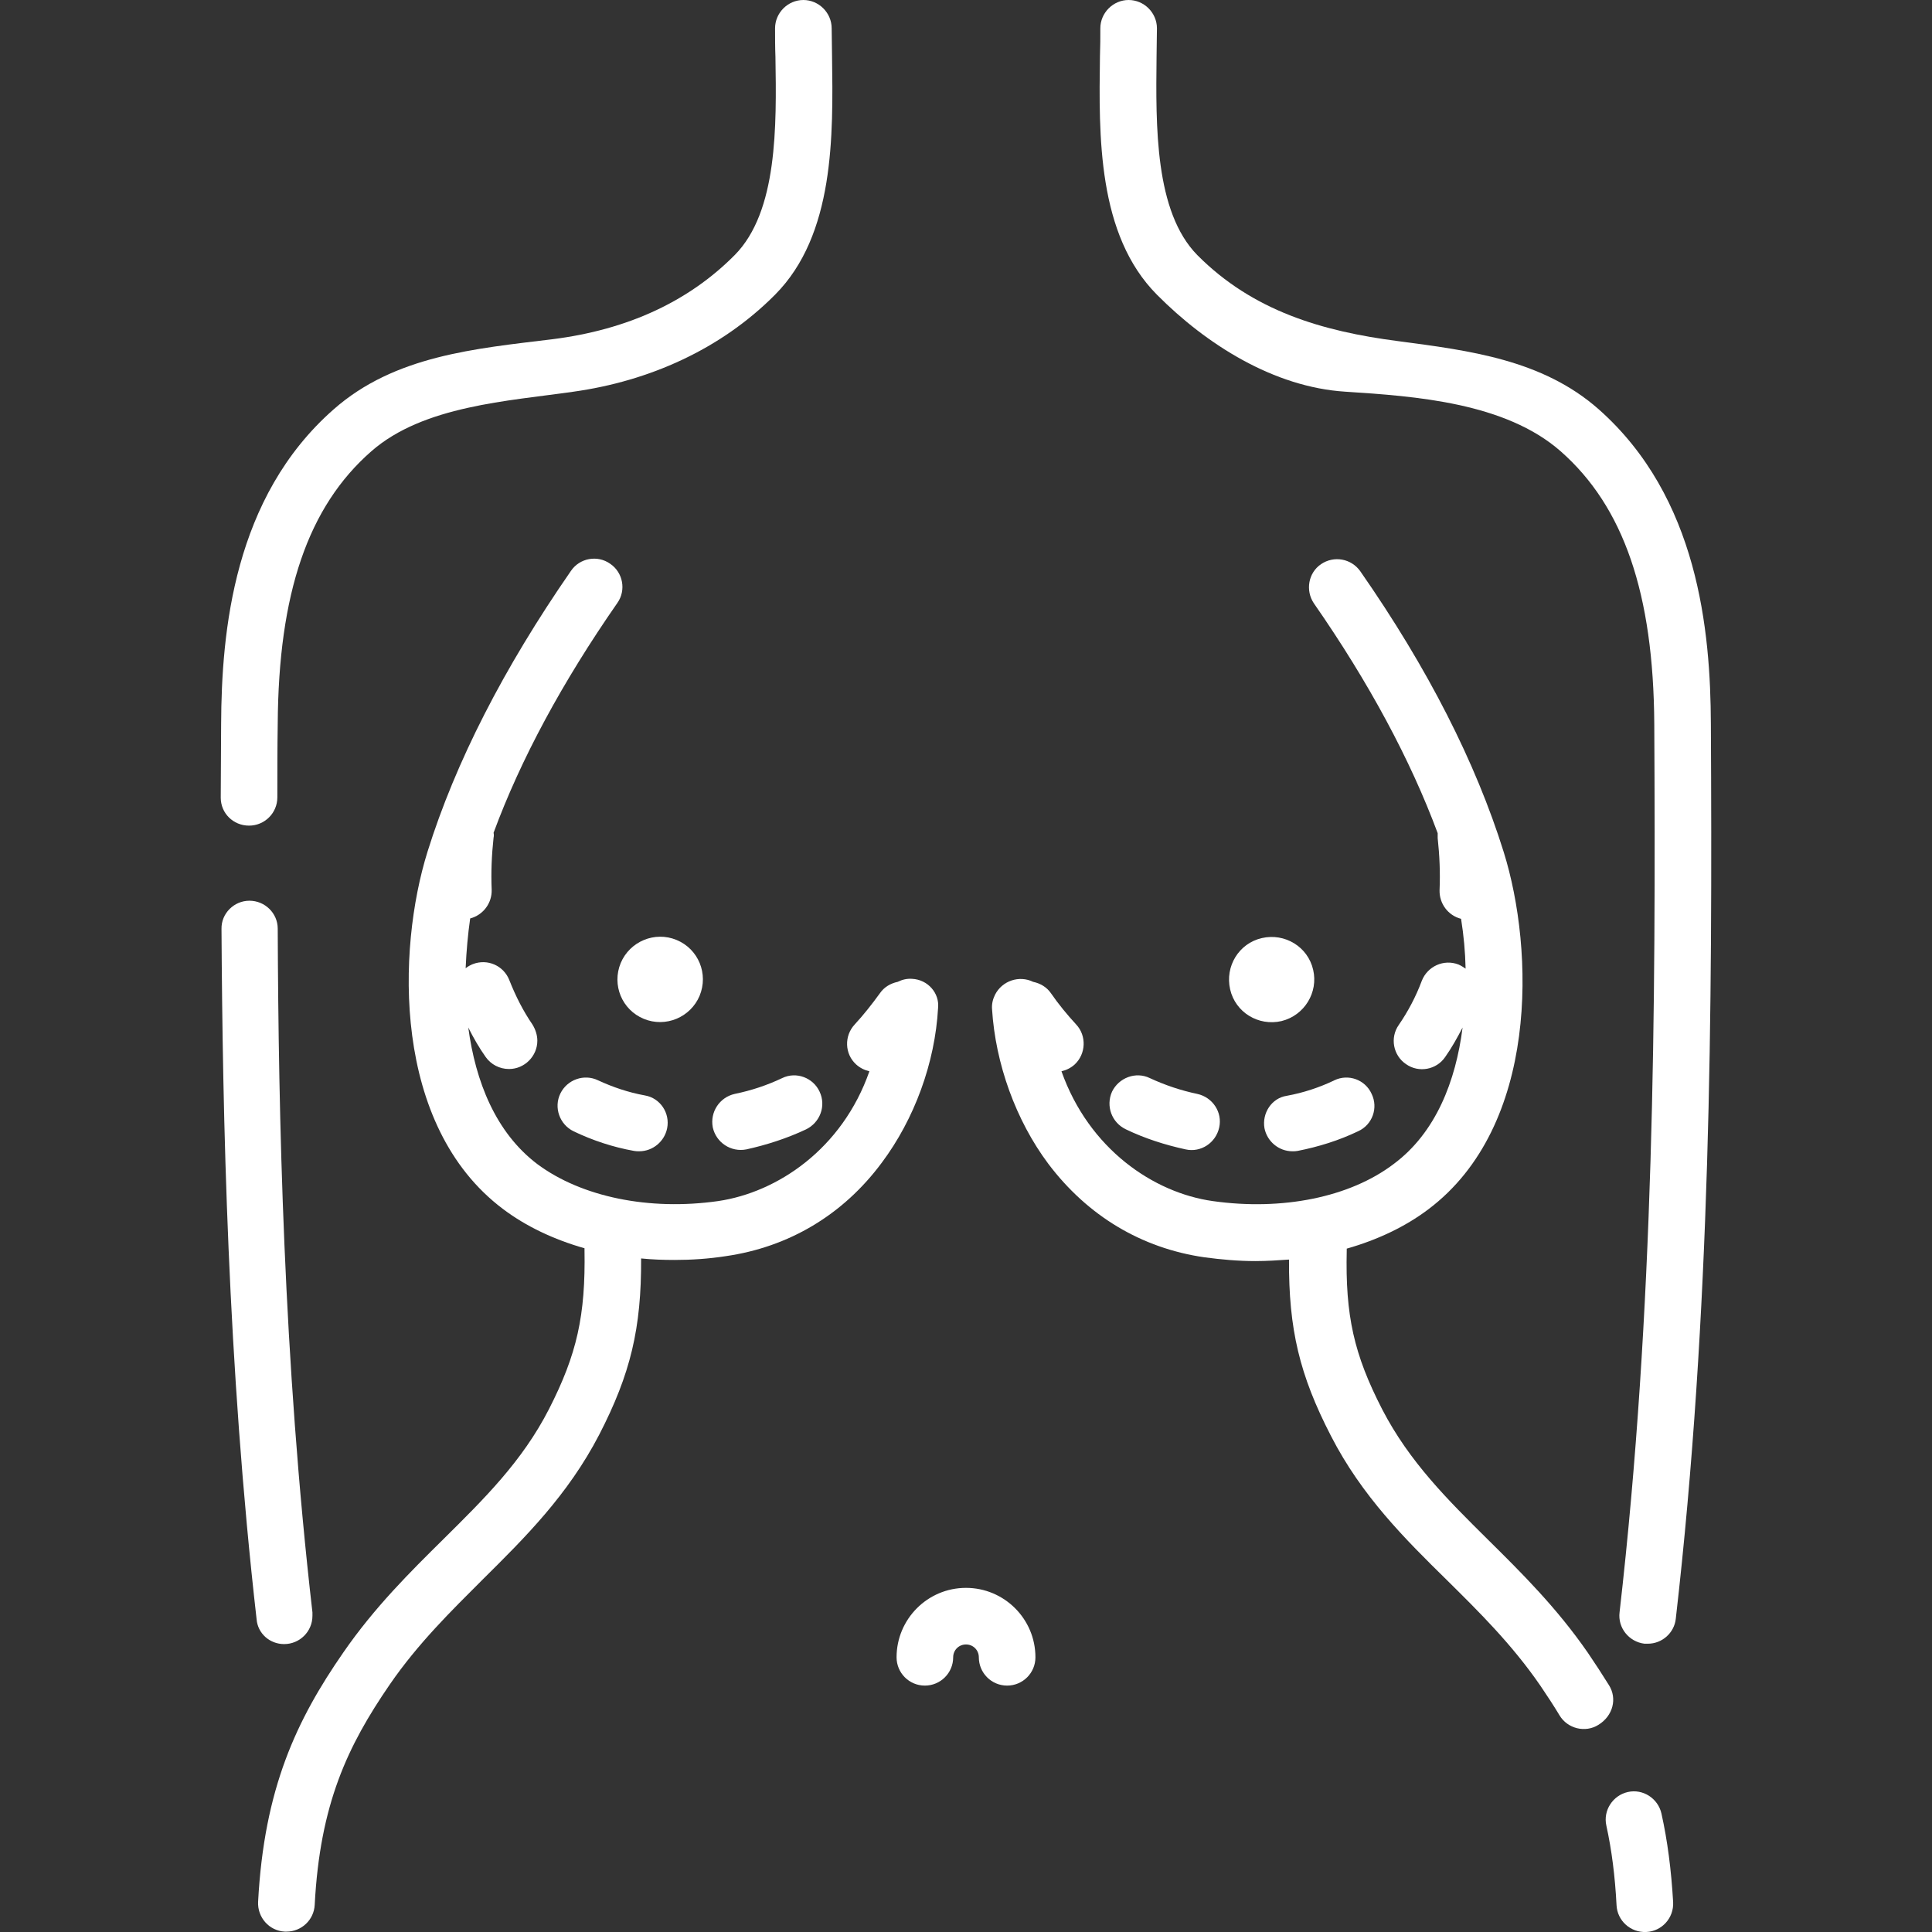 <?xml version="1.0" encoding="utf-8"?>
<!-- Generator: Adobe Illustrator 28.1.0, SVG Export Plug-In . SVG Version: 6.00 Build 0)  -->
<svg version="1.1" id="Calque_1" xmlns="http://www.w3.org/2000/svg" xmlns:xlink="http://www.w3.org/1999/xlink" x="0px" y="0px"
	 viewBox="0 0 512 512" style="enable-background:new 0 0 512 512;" xml:space="preserve">
<rect x="0" y="0" width="512" height="512" fill="#333333" stroke="none"/>
<style type="text/css">
	.st0{fill:#FFFFFF;}
</style>
<g>
	<path class="st0" d="M75.3,435.7c4.1,0,7.5-3.3,7.5-7.5c0-0.3,0-0.6,0-0.9c-7.7-66.9-9-132-9.2-181.2c0-4.1-3.4-7.4-7.5-7.4h0
		c-4.1,0-7.5,3.4-7.4,7.5c0,0,0,0,0,0c0.3,49.6,1.6,115.3,9.3,182.9C68.3,432.9,71.5,435.7,75.3,435.7z M66,218.8
		c4.1,0,7.5-3.3,7.5-7.5c0-6.5,0-12.9,0.1-19.4c0.2-34.6,8-57.6,24.8-72.3c13.8-12.1,36.3-13.3,53.6-15.8c20-2.8,39-11.2,53.4-25.7
		c15.8-15.9,15.4-42.1,15.1-63.2c0-2.6-0.1-5.1-0.1-7.4c0-4.1-3.4-7.5-7.5-7.5c-4.1,0-7.5,3.4-7.5,7.5c0,0,0,0,0,0
		c0,2.4,0,5,0.1,7.6c0.3,18.3,0.6,41-10.8,52.5c-12.2,12.3-28.4,19.8-48.3,22.3c-20.4,2.5-41.8,4.3-58,18.6
		c-26.5,23.3-29.7,58.8-29.8,83.5c0,6.5-0.1,13-0.1,19.4C58.5,215.5,61.8,218.8,66,218.8C66,218.8,66,218.8,66,218.8z M440.3,480.6
		c-0.9-4-4.9-6.6-8.9-5.7s-6.6,4.9-5.7,8.9c1.4,6.4,2.3,13.3,2.7,21.1c0.2,4.1,3.7,7.3,7.9,7.1c4.1-0.2,7.3-3.7,7.1-7.9c0,0,0,0,0,0
		C442.9,495.5,441.9,487.8,440.3,480.6L440.3,480.6z M256,420.8c-10.2,0-18.4,8.3-18.4,18.4c0,4.1,3.3,7.5,7.5,7.5
		c4.1,0,7.5-3.3,7.5-7.5c0,0,0,0,0,0c0-1.9,1.5-3.4,3.4-3.4c1.9,0,3.4,1.5,3.4,3.4c0,4.1,3.3,7.5,7.5,7.5c4.1,0,7.5-3.3,7.5-7.5
		c0,0,0,0,0,0C274.4,429,266.1,420.8,256,420.8z M426.4,446.6c-1.8-2.9-3.7-5.8-5.6-8.6c-8.3-12-17.6-21.2-26.5-30
		c-10.7-10.6-20.8-20.6-28-34.5c-7.5-14.6-9.8-24.8-9.4-42.2c0-0.1,0-0.3,0-0.4c8.1-2.3,15.5-5.8,21.6-10.4
		c29.4-22.1,28.1-68.8,20-94.7c-7.4-23.7-20.1-48.7-38-74.4c-2.4-3.4-7-4.2-10.4-1.9s-4.2,7-1.9,10.4c14.6,21,25.6,41.5,32.8,60.9
		c0,0.4,0,0.9,0,1.3c0.5,4.6,0.7,9.2,0.5,13.8c-0.1,3.5,2.2,6.7,5.7,7.6c0.7,4.4,1.1,8.7,1.2,13.2c-0.6-0.4-1.2-0.8-1.9-1.1
		c-3.9-1.5-8.2,0.5-9.7,4.3c-1.6,4.3-3.7,8.2-6.1,11.7c-2.4,3.4-1.5,8.1,1.9,10.4c3.4,2.4,8.1,1.5,10.4-1.9c0,0,0,0,0,0
		c1.7-2.4,3.2-5.1,4.6-7.8c-1.8,14.2-7.1,27.9-18.3,36.2c-11.6,8.8-29.5,12.4-47.9,9.8c-15.7-2.2-32.8-13.8-40.1-34.4
		c1.3-0.3,2.5-0.9,3.5-1.8c3-2.8,3.2-7.6,0.4-10.6c-2.4-2.6-4.7-5.4-6.7-8.3c-1.1-1.6-2.8-2.6-4.7-3c-3.7-1.8-8.2-0.3-10.1,3.4
		c-0.6,1.2-0.9,2.5-0.8,3.8c0.9,14.5,6.3,29.5,14.9,41c10.4,13.8,24.7,22.4,41.4,24.8c4.5,0.6,9,1,13.5,1c3,0,6-0.2,8.9-0.4
		c-0.1,18.5,2.8,30.6,11.1,46.7c8.2,16,19.7,27.4,30.8,38.3c8.5,8.4,17.2,17,24.7,27.9c1.9,2.8,3.6,5.4,5.1,7.9
		c2.1,3.5,6.8,4.7,10.3,2.5C427.5,454.7,428.6,450.1,426.4,446.6L426.4,446.6z"/>
	<path class="st0" d="M453.4,191.9c-0.1-24.7-3.3-60.1-29.8-83.5c-14.9-13.1-34.2-15.5-53.1-18c-20.1-2.6-38.5-8-53.2-22.8
		c-11.3-11.5-11-34.2-10.8-52.5c0-2.7,0.1-5.2,0.1-7.6c0-4.1-3.4-7.5-7.5-7.5c0,0,0,0,0,0c-4.1,0-7.5,3.4-7.5,7.5c0,0,0,0,0,0
		c0,2.4,0,4.8-0.1,7.4c-0.3,21.1-0.7,47.3,15.1,63.2c13.1,13.2,31,24.5,49.9,25.7c18.7,1.2,42.4,2.9,57.1,15.8
		c16.7,14.7,24.6,37.7,24.8,72.3c0.4,75.1,0,155.2-9.2,235.4c-0.5,4.1,2.5,7.8,6.6,8.3c0.3,0,0.6,0,0.9,0c3.8,0,7-2.9,7.4-6.6
		C453.4,348,453.8,267.5,453.4,191.9L453.4,191.9z M348,257c-1.4-6.1-7.5-9.8-13.6-8.4c-6.1,1.4-9.8,7.5-8.4,13.6
		c1.4,6.1,7.5,9.8,13.6,8.4C345.7,269.1,349.4,263,348,257L348,257z M335.1,299c0.7,3.5,3.8,6.1,7.4,6.1c0.5,0,0.9,0,1.4-0.1
		c5.6-1.1,11-2.8,16-5.2c3.8-1.7,5.4-6.2,3.6-9.9c-1.7-3.8-6.2-5.4-9.9-3.6c-0.1,0-0.1,0.1-0.2,0.1c-3.8,1.8-8,3.2-12.4,4
		C337,291,334.4,295,335.1,299L335.1,299z M298.4,299.3c5,2.4,10.3,4.1,15.8,5.3c4,0.9,8-1.7,8.9-5.8c0.9-4-1.7-8-5.8-8.9
		c-4.3-0.9-8.5-2.3-12.6-4.2c-3.7-1.8-8.2-0.1-10,3.6c0,0,0,0,0,0C293,293.1,294.6,297.5,298.4,299.3
		C298.4,299.3,298.4,299.3,298.4,299.3L298.4,299.3z M241.7,259.4c-1.3-0.1-2.6,0.2-3.8,0.8c-1.9,0.4-3.6,1.4-4.7,3
		c-2.1,2.9-4.3,5.7-6.7,8.3c-2.8,3-2.7,7.8,0.4,10.6c1,0.9,2.2,1.5,3.5,1.8c-7.2,20.6-24.4,32.1-40.1,34.4
		c-18.3,2.6-36.2-1.1-47.9-9.8c-11.1-8.4-16.4-22-18.3-36.2c1.4,2.8,2.9,5.4,4.6,7.8c1.4,2,3.7,3.2,6.2,3.2c4.1,0,7.5-3.4,7.5-7.5
		c0-1.5-0.5-3-1.3-4.3c-2.4-3.5-4.4-7.4-6.1-11.7c-1.5-3.9-5.8-5.8-9.7-4.3c-0.7,0.3-1.3,0.6-1.9,1.1c0.2-4.6,0.6-9,1.2-13.2
		c3.4-0.9,5.8-4,5.7-7.6c-0.2-4.6,0-9.2,0.5-13.8c0.1-0.4,0.1-0.9,0-1.3c7.2-19.5,18.2-39.9,32.8-60.9c2.4-3.4,1.5-8.1-1.9-10.4
		c-3.4-2.4-8.1-1.5-10.4,1.9l0,0c-17.8,25.7-30.6,50.7-38,74.4c-8.1,25.9-9.4,72.6,20,94.7c6.1,4.6,13.5,8.1,21.6,10.4
		c0,0.1,0,0.3,0,0.4c0.3,17.4-2,27.7-9.4,42.2c-7.1,13.9-17.3,23.9-28,34.5c-8.9,8.8-18.2,18-26.5,30c-12.4,17.9-21,36-22.6,66.1
		c-0.2,4.1,2.9,7.7,7.1,7.9c0.1,0,0.3,0,0.4,0c4,0,7.3-3.1,7.5-7.1c1.4-26.7,8.7-42.1,19.9-58.4c7.5-10.9,16.3-19.5,24.7-27.9
		c11.1-11,22.5-22.3,30.8-38.3c8.3-16.1,11.2-28.2,11.1-46.7c3,0.3,5.9,0.4,8.9,0.4c4.4,0,9-0.3,13.5-1
		c16.7-2.4,31.1-10.9,41.4-24.8c8.6-11.5,14.1-26.4,14.9-41C249,263.2,245.9,259.6,241.7,259.4L241.7,259.4z"/>
	<path class="st0" d="M179.3,249.1c-5.8-2.4-12.4,0.4-14.8,6.1c-2.4,5.8,0.3,12.4,6.1,14.8c5.8,2.4,12.4-0.4,14.8-6.1
		C187.8,258.1,185.1,251.5,179.3,249.1L179.3,249.1z M170.9,290.3c-4.4-0.8-8.5-2.2-12.4-4c-3.7-1.8-8.2-0.2-10,3.5c0,0,0,0,0,0
		c-1.8,3.7-0.2,8.2,3.5,10c5,2.4,10.4,4.2,16,5.2c0.5,0.1,0.9,0.1,1.4,0.1c3.6,0,6.7-2.6,7.4-6.1C177.6,295,175,291,170.9,290.3
		L170.9,290.3z M207.3,285.7c-4,1.9-8.2,3.3-12.6,4.2c-4,0.9-6.6,4.8-5.8,8.9c0,0,0,0,0,0c0.9,4,4.8,6.6,8.9,5.8c0,0,0,0,0,0
		c5.4-1.2,10.7-2.9,15.8-5.3c3.7-1.8,5.4-6.2,3.6-10c0,0,0,0,0,0C215.5,285.6,211,283.9,207.3,285.7L207.3,285.7z"/>
</g>
</svg>
